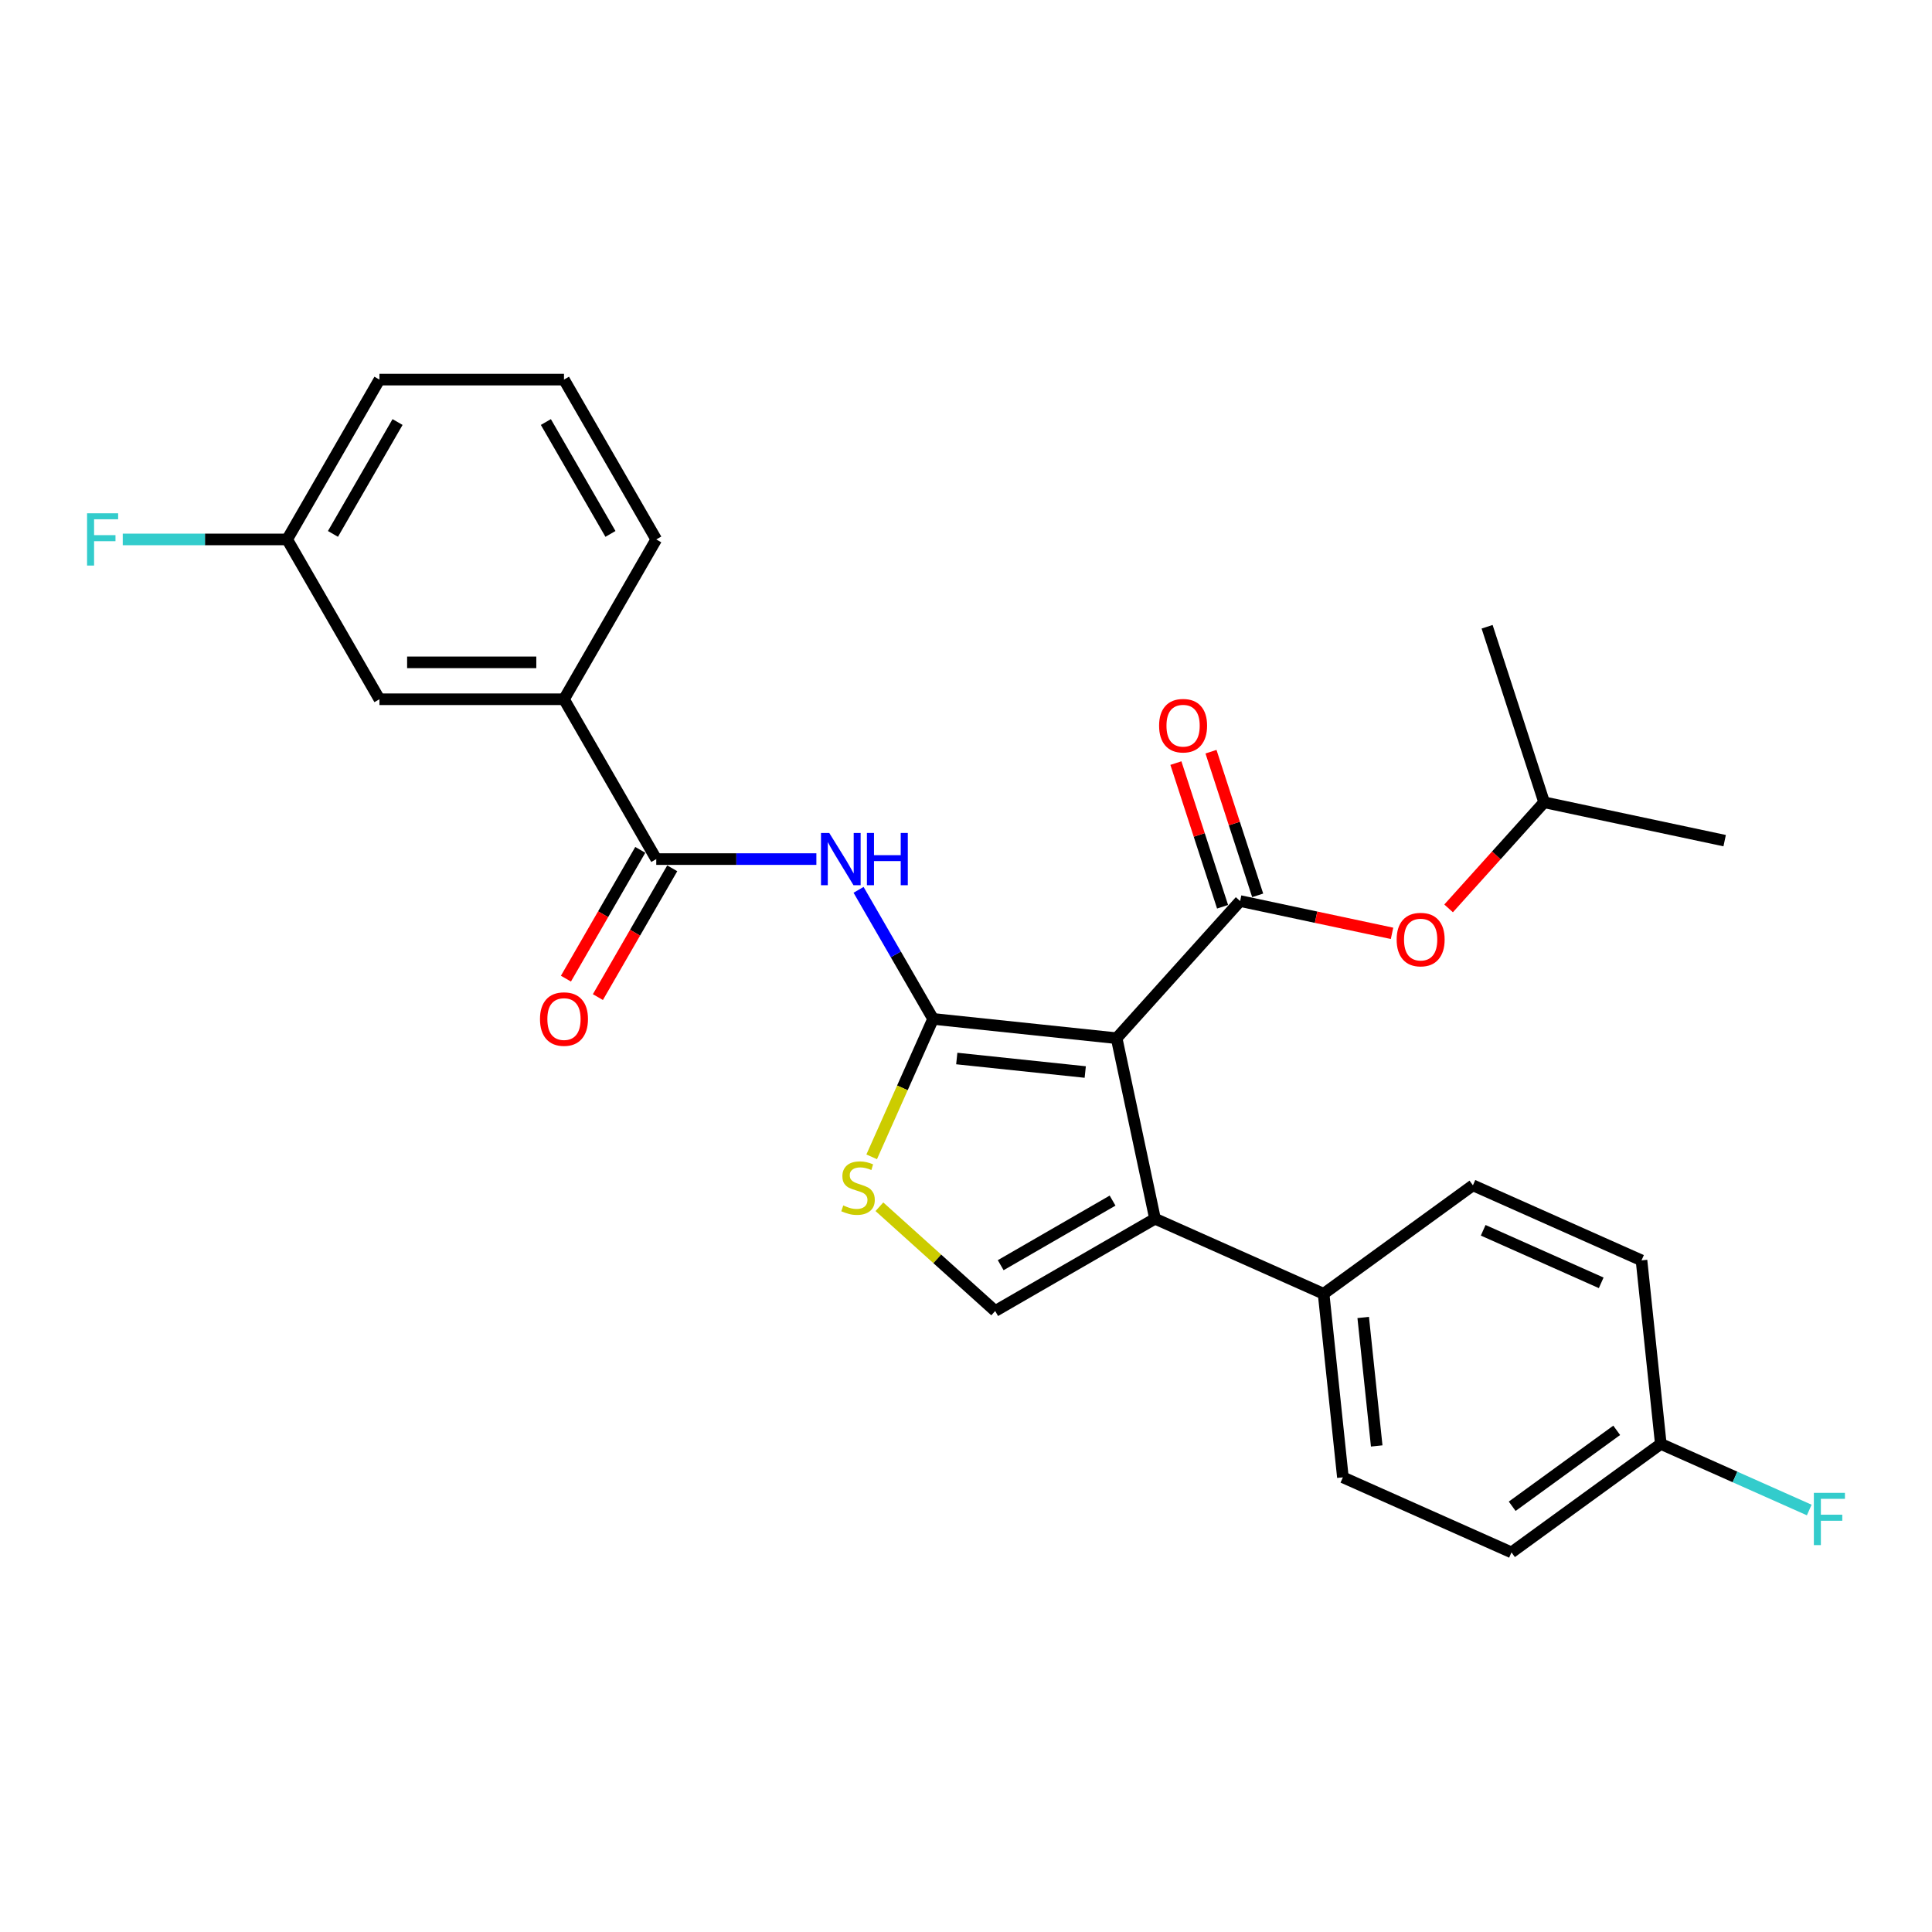 <?xml version='1.0' encoding='iso-8859-1'?>
<svg version='1.1' baseProfile='full'
              xmlns='http://www.w3.org/2000/svg'
                      xmlns:rdkit='http://www.rdkit.org/xml'
                      xmlns:xlink='http://www.w3.org/1999/xlink'
                  xml:space='preserve'
width='1000px' height='1000px' viewBox='0 0 1000 1000'>
<!-- END OF HEADER -->
<rect style='opacity:1.0;fill:#FFFFFF;stroke:none' width='1000' height='1000' x='0' y='0'> </rect>
<path class='bond-0' d='M 577.968,537.373 L 482.967,527.388' style='fill:none;fill-rule:evenodd;stroke:#000000;stroke-width:6px;stroke-linecap:butt;stroke-linejoin:miter;stroke-opacity:1' />
<path class='bond-0' d='M 561.721,554.876 L 495.22,547.886' style='fill:none;fill-rule:evenodd;stroke:#000000;stroke-width:6px;stroke-linecap:butt;stroke-linejoin:miter;stroke-opacity:1' />
<path class='bond-1' d='M 577.968,537.373 L 641.887,466.385' style='fill:none;fill-rule:evenodd;stroke:#000000;stroke-width:6px;stroke-linecap:butt;stroke-linejoin:miter;stroke-opacity:1' />
<path class='bond-2' d='M 577.968,537.373 L 597.829,630.81' style='fill:none;fill-rule:evenodd;stroke:#000000;stroke-width:6px;stroke-linecap:butt;stroke-linejoin:miter;stroke-opacity:1' />
<path class='bond-3' d='M 482.967,527.388 L 463.68,493.982' style='fill:none;fill-rule:evenodd;stroke:#000000;stroke-width:6px;stroke-linecap:butt;stroke-linejoin:miter;stroke-opacity:1' />
<path class='bond-3' d='M 463.68,493.982 L 444.393,460.576' style='fill:none;fill-rule:evenodd;stroke:#0000FF;stroke-width:6px;stroke-linecap:butt;stroke-linejoin:miter;stroke-opacity:1' />
<path class='bond-4' d='M 482.967,527.388 L 467.075,563.083' style='fill:none;fill-rule:evenodd;stroke:#000000;stroke-width:6px;stroke-linecap:butt;stroke-linejoin:miter;stroke-opacity:1' />
<path class='bond-4' d='M 467.075,563.083 L 451.182,598.778' style='fill:none;fill-rule:evenodd;stroke:#CCCC00;stroke-width:6px;stroke-linecap:butt;stroke-linejoin:miter;stroke-opacity:1' />
<path class='bond-7' d='M 641.887,466.385 L 681.202,474.742' style='fill:none;fill-rule:evenodd;stroke:#000000;stroke-width:6px;stroke-linecap:butt;stroke-linejoin:miter;stroke-opacity:1' />
<path class='bond-7' d='M 681.202,474.742 L 720.518,483.098' style='fill:none;fill-rule:evenodd;stroke:#FF0000;stroke-width:6px;stroke-linecap:butt;stroke-linejoin:miter;stroke-opacity:1' />
<path class='bond-10' d='M 650.972,463.433 L 638.891,426.252' style='fill:none;fill-rule:evenodd;stroke:#000000;stroke-width:6px;stroke-linecap:butt;stroke-linejoin:miter;stroke-opacity:1' />
<path class='bond-10' d='M 638.891,426.252 L 626.81,389.071' style='fill:none;fill-rule:evenodd;stroke:#FF0000;stroke-width:6px;stroke-linecap:butt;stroke-linejoin:miter;stroke-opacity:1' />
<path class='bond-10' d='M 632.802,469.337 L 620.721,432.156' style='fill:none;fill-rule:evenodd;stroke:#000000;stroke-width:6px;stroke-linecap:butt;stroke-linejoin:miter;stroke-opacity:1' />
<path class='bond-10' d='M 620.721,432.156 L 608.64,394.975' style='fill:none;fill-rule:evenodd;stroke:#FF0000;stroke-width:6px;stroke-linecap:butt;stroke-linejoin:miter;stroke-opacity:1' />
<path class='bond-5' d='M 597.829,630.81 L 515.102,678.573' style='fill:none;fill-rule:evenodd;stroke:#000000;stroke-width:6px;stroke-linecap:butt;stroke-linejoin:miter;stroke-opacity:1' />
<path class='bond-5' d='M 575.868,621.429 L 517.959,654.863' style='fill:none;fill-rule:evenodd;stroke:#000000;stroke-width:6px;stroke-linecap:butt;stroke-linejoin:miter;stroke-opacity:1' />
<path class='bond-9' d='M 597.829,630.81 L 685.095,669.664' style='fill:none;fill-rule:evenodd;stroke:#000000;stroke-width:6px;stroke-linecap:butt;stroke-linejoin:miter;stroke-opacity:1' />
<path class='bond-6' d='M 422.558,444.662 L 381.119,444.662' style='fill:none;fill-rule:evenodd;stroke:#0000FF;stroke-width:6px;stroke-linecap:butt;stroke-linejoin:miter;stroke-opacity:1' />
<path class='bond-6' d='M 381.119,444.662 L 339.68,444.662' style='fill:none;fill-rule:evenodd;stroke:#000000;stroke-width:6px;stroke-linecap:butt;stroke-linejoin:miter;stroke-opacity:1' />
<path class='bond-27' d='M 455.176,624.614 L 485.139,651.594' style='fill:none;fill-rule:evenodd;stroke:#CCCC00;stroke-width:6px;stroke-linecap:butt;stroke-linejoin:miter;stroke-opacity:1' />
<path class='bond-27' d='M 485.139,651.594 L 515.102,678.573' style='fill:none;fill-rule:evenodd;stroke:#000000;stroke-width:6px;stroke-linecap:butt;stroke-linejoin:miter;stroke-opacity:1' />
<path class='bond-8' d='M 339.68,444.662 L 291.918,361.935' style='fill:none;fill-rule:evenodd;stroke:#000000;stroke-width:6px;stroke-linecap:butt;stroke-linejoin:miter;stroke-opacity:1' />
<path class='bond-11' d='M 331.408,439.885 L 312.165,473.215' style='fill:none;fill-rule:evenodd;stroke:#000000;stroke-width:6px;stroke-linecap:butt;stroke-linejoin:miter;stroke-opacity:1' />
<path class='bond-11' d='M 312.165,473.215 L 292.922,506.545' style='fill:none;fill-rule:evenodd;stroke:#FF0000;stroke-width:6px;stroke-linecap:butt;stroke-linejoin:miter;stroke-opacity:1' />
<path class='bond-11' d='M 347.953,449.438 L 328.71,482.768' style='fill:none;fill-rule:evenodd;stroke:#000000;stroke-width:6px;stroke-linecap:butt;stroke-linejoin:miter;stroke-opacity:1' />
<path class='bond-11' d='M 328.71,482.768 L 309.467,516.097' style='fill:none;fill-rule:evenodd;stroke:#FF0000;stroke-width:6px;stroke-linecap:butt;stroke-linejoin:miter;stroke-opacity:1' />
<path class='bond-21' d='M 749.791,470.178 L 774.517,442.718' style='fill:none;fill-rule:evenodd;stroke:#FF0000;stroke-width:6px;stroke-linecap:butt;stroke-linejoin:miter;stroke-opacity:1' />
<path class='bond-21' d='M 774.517,442.718 L 799.242,415.257' style='fill:none;fill-rule:evenodd;stroke:#000000;stroke-width:6px;stroke-linecap:butt;stroke-linejoin:miter;stroke-opacity:1' />
<path class='bond-12' d='M 291.918,361.935 L 196.394,361.935' style='fill:none;fill-rule:evenodd;stroke:#000000;stroke-width:6px;stroke-linecap:butt;stroke-linejoin:miter;stroke-opacity:1' />
<path class='bond-12' d='M 277.59,342.83 L 210.722,342.83' style='fill:none;fill-rule:evenodd;stroke:#000000;stroke-width:6px;stroke-linecap:butt;stroke-linejoin:miter;stroke-opacity:1' />
<path class='bond-22' d='M 291.918,361.935 L 339.68,279.208' style='fill:none;fill-rule:evenodd;stroke:#000000;stroke-width:6px;stroke-linecap:butt;stroke-linejoin:miter;stroke-opacity:1' />
<path class='bond-13' d='M 685.095,669.664 L 695.08,764.665' style='fill:none;fill-rule:evenodd;stroke:#000000;stroke-width:6px;stroke-linecap:butt;stroke-linejoin:miter;stroke-opacity:1' />
<path class='bond-13' d='M 705.593,681.917 L 712.583,748.418' style='fill:none;fill-rule:evenodd;stroke:#000000;stroke-width:6px;stroke-linecap:butt;stroke-linejoin:miter;stroke-opacity:1' />
<path class='bond-14' d='M 685.095,669.664 L 762.376,613.516' style='fill:none;fill-rule:evenodd;stroke:#000000;stroke-width:6px;stroke-linecap:butt;stroke-linejoin:miter;stroke-opacity:1' />
<path class='bond-15' d='M 196.394,361.935 L 148.631,279.208' style='fill:none;fill-rule:evenodd;stroke:#000000;stroke-width:6px;stroke-linecap:butt;stroke-linejoin:miter;stroke-opacity:1' />
<path class='bond-17' d='M 695.08,764.665 L 782.346,803.518' style='fill:none;fill-rule:evenodd;stroke:#000000;stroke-width:6px;stroke-linecap:butt;stroke-linejoin:miter;stroke-opacity:1' />
<path class='bond-18' d='M 762.376,613.516 L 849.642,652.369' style='fill:none;fill-rule:evenodd;stroke:#000000;stroke-width:6px;stroke-linecap:butt;stroke-linejoin:miter;stroke-opacity:1' />
<path class='bond-18' d='M 767.695,636.797 L 828.781,663.994' style='fill:none;fill-rule:evenodd;stroke:#000000;stroke-width:6px;stroke-linecap:butt;stroke-linejoin:miter;stroke-opacity:1' />
<path class='bond-19' d='M 148.631,279.208 L 106.085,279.208' style='fill:none;fill-rule:evenodd;stroke:#000000;stroke-width:6px;stroke-linecap:butt;stroke-linejoin:miter;stroke-opacity:1' />
<path class='bond-19' d='M 106.085,279.208 L 63.538,279.208' style='fill:none;fill-rule:evenodd;stroke:#33CCCC;stroke-width:6px;stroke-linecap:butt;stroke-linejoin:miter;stroke-opacity:1' />
<path class='bond-29' d='M 148.631,279.208 L 196.394,196.482' style='fill:none;fill-rule:evenodd;stroke:#000000;stroke-width:6px;stroke-linecap:butt;stroke-linejoin:miter;stroke-opacity:1' />
<path class='bond-29' d='M 172.341,276.352 L 205.775,218.443' style='fill:none;fill-rule:evenodd;stroke:#000000;stroke-width:6px;stroke-linecap:butt;stroke-linejoin:miter;stroke-opacity:1' />
<path class='bond-16' d='M 859.627,747.37 L 849.642,652.369' style='fill:none;fill-rule:evenodd;stroke:#000000;stroke-width:6px;stroke-linecap:butt;stroke-linejoin:miter;stroke-opacity:1' />
<path class='bond-20' d='M 859.627,747.37 L 898.044,764.475' style='fill:none;fill-rule:evenodd;stroke:#000000;stroke-width:6px;stroke-linecap:butt;stroke-linejoin:miter;stroke-opacity:1' />
<path class='bond-20' d='M 898.044,764.475 L 936.462,781.579' style='fill:none;fill-rule:evenodd;stroke:#33CCCC;stroke-width:6px;stroke-linecap:butt;stroke-linejoin:miter;stroke-opacity:1' />
<path class='bond-28' d='M 859.627,747.37 L 782.346,803.518' style='fill:none;fill-rule:evenodd;stroke:#000000;stroke-width:6px;stroke-linecap:butt;stroke-linejoin:miter;stroke-opacity:1' />
<path class='bond-28' d='M 836.805,740.336 L 782.709,779.64' style='fill:none;fill-rule:evenodd;stroke:#000000;stroke-width:6px;stroke-linecap:butt;stroke-linejoin:miter;stroke-opacity:1' />
<path class='bond-25' d='M 799.242,415.257 L 892.679,435.118' style='fill:none;fill-rule:evenodd;stroke:#000000;stroke-width:6px;stroke-linecap:butt;stroke-linejoin:miter;stroke-opacity:1' />
<path class='bond-26' d='M 799.242,415.257 L 769.724,324.408' style='fill:none;fill-rule:evenodd;stroke:#000000;stroke-width:6px;stroke-linecap:butt;stroke-linejoin:miter;stroke-opacity:1' />
<path class='bond-23' d='M 339.68,279.208 L 291.918,196.482' style='fill:none;fill-rule:evenodd;stroke:#000000;stroke-width:6px;stroke-linecap:butt;stroke-linejoin:miter;stroke-opacity:1' />
<path class='bond-23' d='M 315.971,276.352 L 282.537,218.443' style='fill:none;fill-rule:evenodd;stroke:#000000;stroke-width:6px;stroke-linecap:butt;stroke-linejoin:miter;stroke-opacity:1' />
<path class='bond-24' d='M 291.918,196.482 L 196.394,196.482' style='fill:none;fill-rule:evenodd;stroke:#000000;stroke-width:6px;stroke-linecap:butt;stroke-linejoin:miter;stroke-opacity:1' />
<path  class='atom-4' d='M 429.225 431.135
L 438.09 445.464
Q 438.969 446.878, 440.382 449.438
Q 441.796 451.998, 441.873 452.151
L 441.873 431.135
L 445.464 431.135
L 445.464 458.188
L 441.758 458.188
L 432.244 442.522
Q 431.136 440.688, 429.951 438.586
Q 428.805 436.485, 428.461 435.835
L 428.461 458.188
L 424.946 458.188
L 424.946 431.135
L 429.225 431.135
' fill='#0000FF'/>
<path  class='atom-4' d='M 448.712 431.135
L 452.38 431.135
L 452.38 442.637
L 466.212 442.637
L 466.212 431.135
L 469.88 431.135
L 469.88 458.188
L 466.212 458.188
L 466.212 445.693
L 452.38 445.693
L 452.38 458.188
L 448.712 458.188
L 448.712 431.135
' fill='#0000FF'/>
<path  class='atom-5' d='M 436.472 623.939
Q 436.778 624.054, 438.039 624.589
Q 439.299 625.124, 440.675 625.468
Q 442.089 625.773, 443.464 625.773
Q 446.024 625.773, 447.515 624.551
Q 449.005 623.29, 449.005 621.112
Q 449.005 619.622, 448.241 618.705
Q 447.515 617.788, 446.368 617.291
Q 445.222 616.794, 443.312 616.221
Q 440.904 615.495, 439.452 614.807
Q 438.039 614.119, 437.007 612.667
Q 436.013 611.215, 436.013 608.77
Q 436.013 605.369, 438.306 603.268
Q 440.637 601.166, 445.222 601.166
Q 448.355 601.166, 451.909 602.656
L 451.03 605.599
Q 447.782 604.261, 445.337 604.261
Q 442.7 604.261, 441.248 605.369
Q 439.796 606.439, 439.834 608.311
Q 439.834 609.763, 440.56 610.642
Q 441.325 611.521, 442.394 612.018
Q 443.503 612.515, 445.337 613.088
Q 447.782 613.852, 449.234 614.616
Q 450.686 615.38, 451.718 616.947
Q 452.788 618.475, 452.788 621.112
Q 452.788 624.856, 450.266 626.881
Q 447.782 628.868, 443.617 628.868
Q 441.21 628.868, 439.376 628.333
Q 437.58 627.837, 435.44 626.958
L 436.472 623.939
' fill='#CCCC00'/>
<path  class='atom-8' d='M 722.906 486.322
Q 722.906 479.826, 726.115 476.196
Q 729.325 472.566, 735.324 472.566
Q 741.323 472.566, 744.532 476.196
Q 747.742 479.826, 747.742 486.322
Q 747.742 492.894, 744.494 496.639
Q 741.246 500.345, 735.324 500.345
Q 729.363 500.345, 726.115 496.639
Q 722.906 492.932, 722.906 486.322
M 735.324 497.288
Q 739.451 497.288, 741.667 494.537
Q 743.921 491.748, 743.921 486.322
Q 743.921 481.011, 741.667 478.336
Q 739.451 475.623, 735.324 475.623
Q 731.197 475.623, 728.943 478.298
Q 726.727 480.973, 726.727 486.322
Q 726.727 491.786, 728.943 494.537
Q 731.197 497.288, 735.324 497.288
' fill='#FF0000'/>
<path  class='atom-11' d='M 599.95 375.612
Q 599.95 369.116, 603.16 365.486
Q 606.369 361.856, 612.368 361.856
Q 618.367 361.856, 621.577 365.486
Q 624.786 369.116, 624.786 375.612
Q 624.786 382.184, 621.538 385.929
Q 618.291 389.635, 612.368 389.635
Q 606.407 389.635, 603.16 385.929
Q 599.95 382.222, 599.95 375.612
M 612.368 386.578
Q 616.495 386.578, 618.711 383.827
Q 620.965 381.038, 620.965 375.612
Q 620.965 370.301, 618.711 367.626
Q 616.495 364.913, 612.368 364.913
Q 608.241 364.913, 605.987 367.588
Q 603.771 370.263, 603.771 375.612
Q 603.771 381.076, 605.987 383.827
Q 608.241 386.578, 612.368 386.578
' fill='#FF0000'/>
<path  class='atom-12' d='M 279.5 527.465
Q 279.5 520.969, 282.71 517.339
Q 285.919 513.709, 291.918 513.709
Q 297.917 513.709, 301.127 517.339
Q 304.336 520.969, 304.336 527.465
Q 304.336 534.037, 301.089 537.781
Q 297.841 541.488, 291.918 541.488
Q 285.957 541.488, 282.71 537.781
Q 279.5 534.075, 279.5 527.465
M 291.918 538.431
Q 296.045 538.431, 298.261 535.68
Q 300.515 532.891, 300.515 527.465
Q 300.515 522.154, 298.261 519.479
Q 296.045 516.766, 291.918 516.766
Q 287.792 516.766, 285.537 519.441
Q 283.321 522.115, 283.321 527.465
Q 283.321 532.929, 285.537 535.68
Q 287.792 538.431, 291.918 538.431
' fill='#FF0000'/>
<path  class='atom-20' d='M 45.064 265.682
L 61.15 265.682
L 61.15 268.777
L 48.694 268.777
L 48.694 276.992
L 59.775 276.992
L 59.775 280.125
L 48.694 280.125
L 48.694 292.735
L 45.064 292.735
L 45.064 265.682
' fill='#33CCCC'/>
<path  class='atom-21' d='M 938.85 772.697
L 954.936 772.697
L 954.936 775.792
L 942.48 775.792
L 942.48 784.008
L 953.561 784.008
L 953.561 787.141
L 942.48 787.141
L 942.48 799.75
L 938.85 799.75
L 938.85 772.697
' fill='#33CCCC'/>
</svg>
